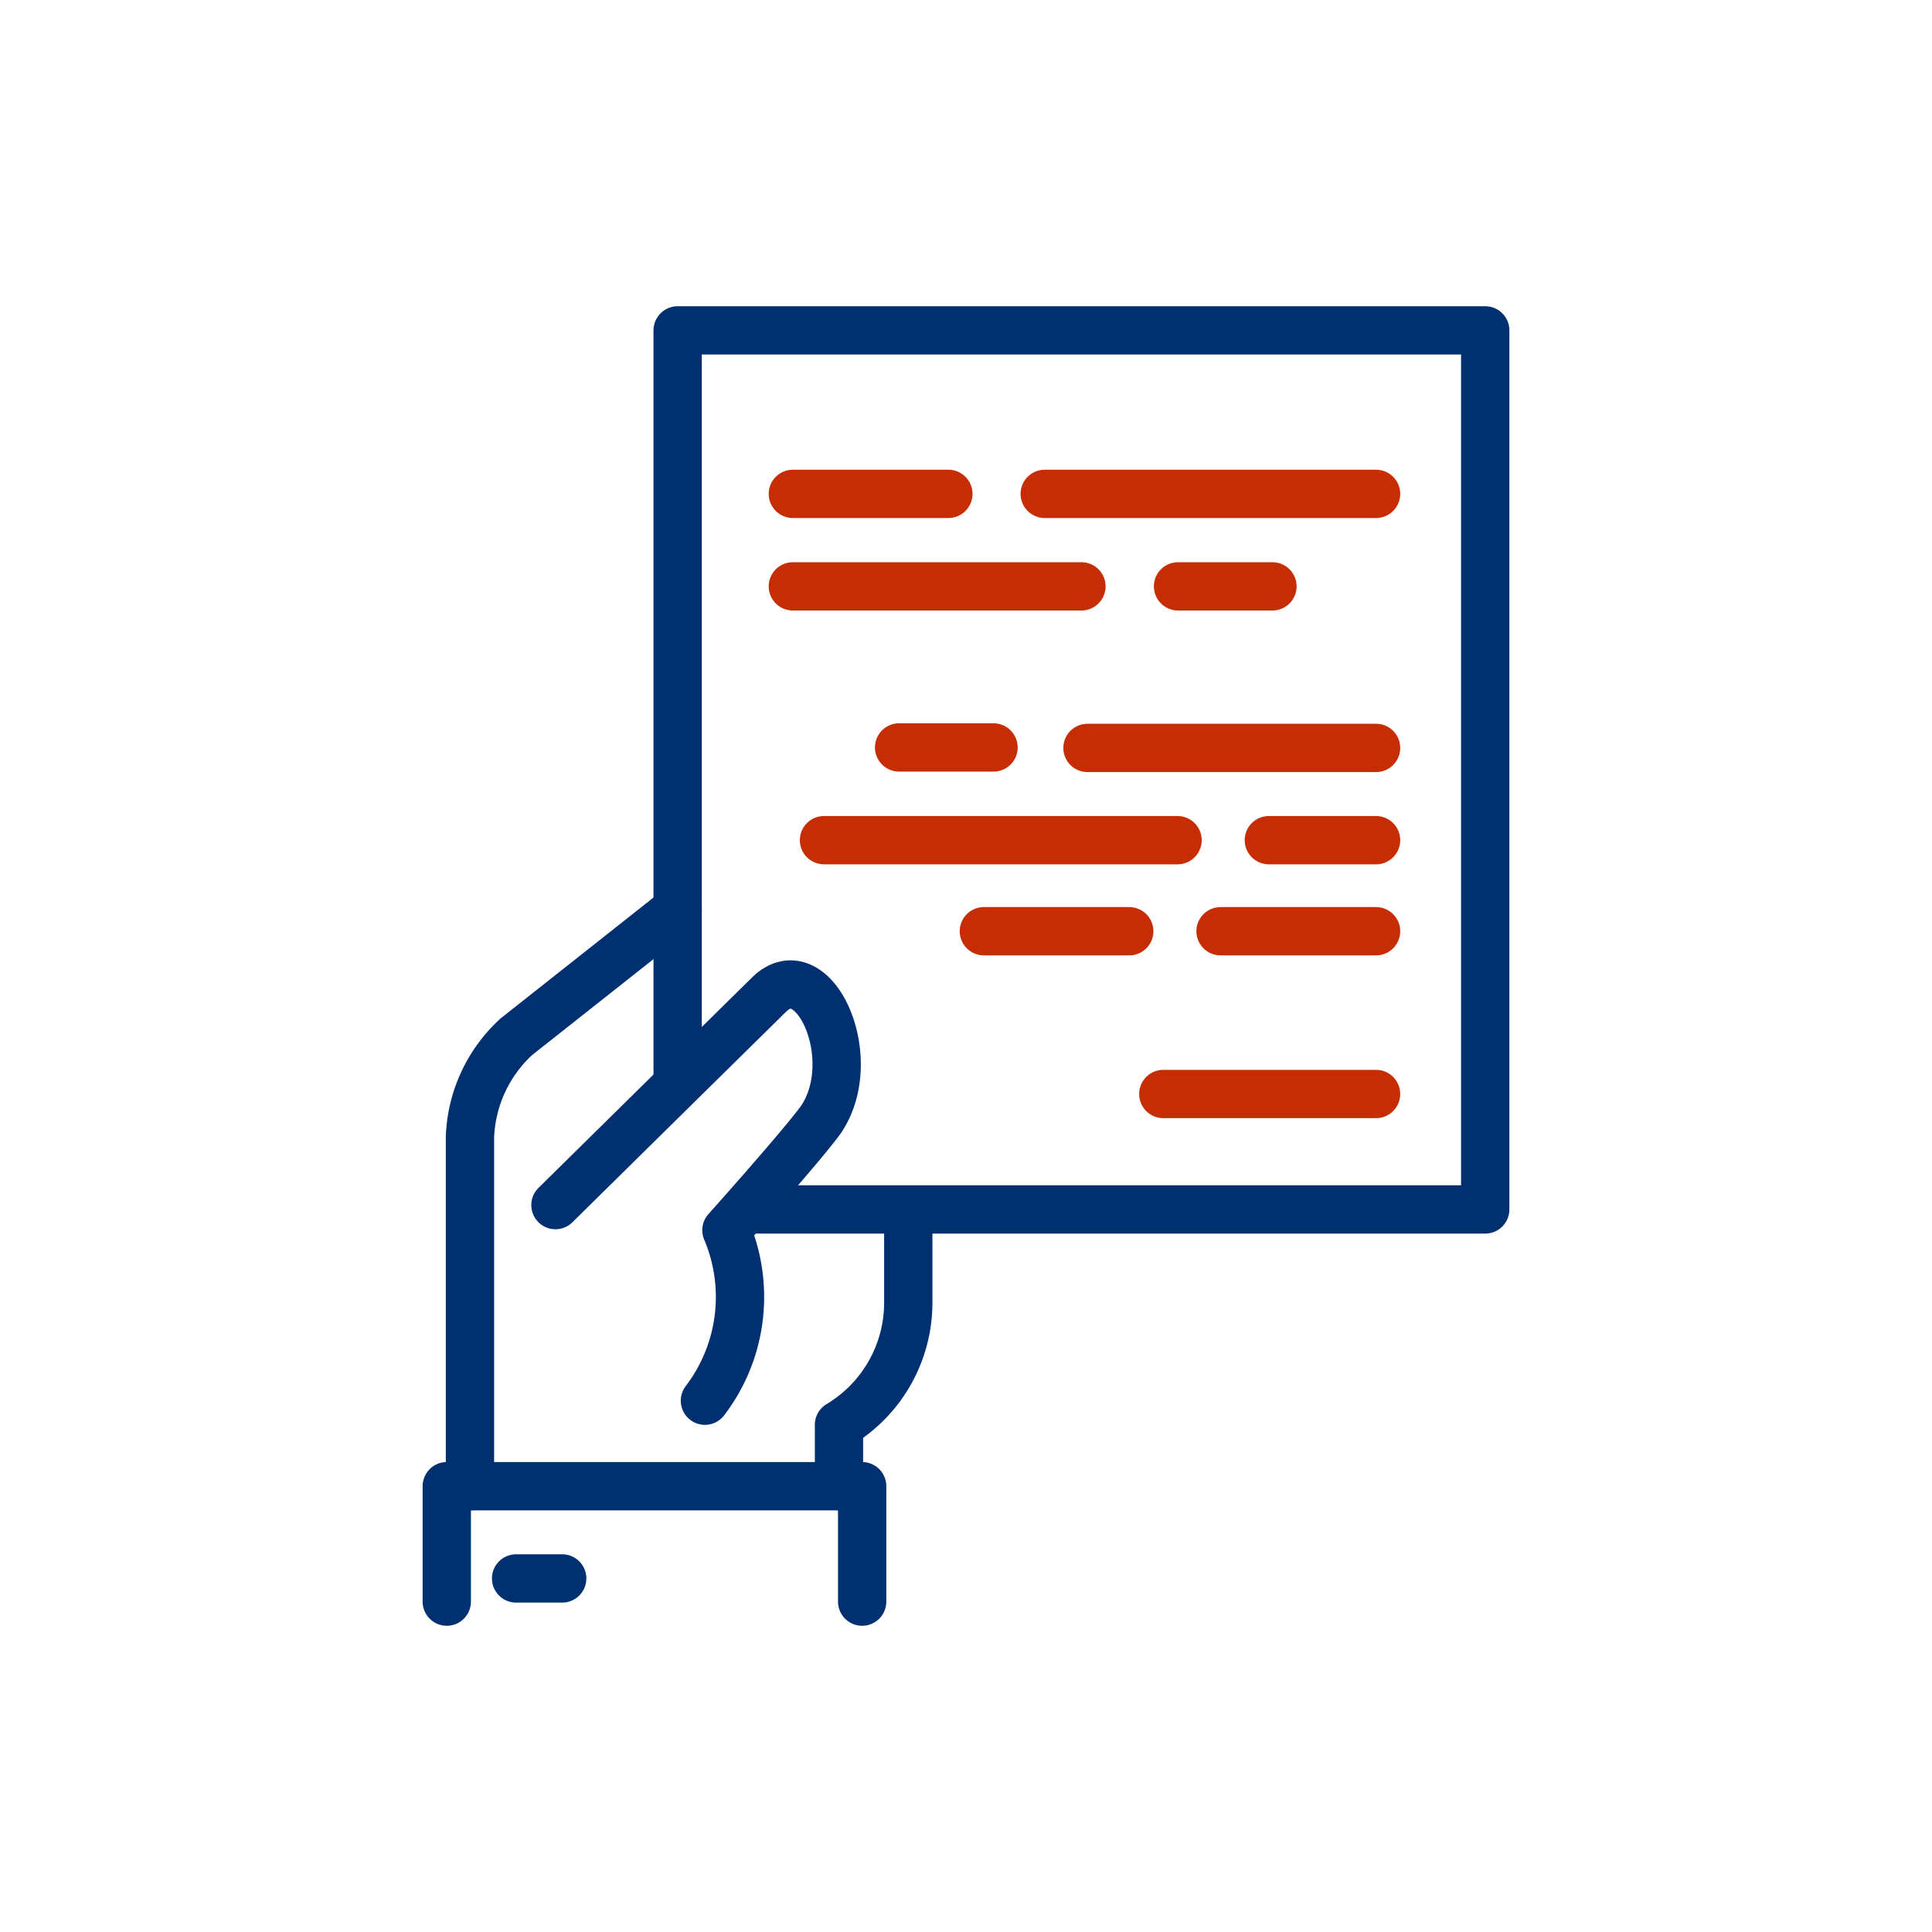 <svg id="Data_icons" data-name="Data icons" xmlns="http://www.w3.org/2000/svg" viewBox="0 0 80 80"><defs><style>.cls-1,.cls-2{fill:none;stroke-linecap:round;stroke-width:2px;}.cls-1{stroke:#003070;stroke-linejoin:round;}.cls-2{stroke:#c62d05;stroke-miterlimit:10;}</style></defs><path id="Path_1793" data-name="Path 1793" class="cls-1" d="M34.74,61.54V59a5.9,5.9,0,0,0,2.87-5.09V51"/><path id="Path_1794" data-name="Path 1794" class="cls-1" d="M28.06,37.65l-6.68,5.28a5.93,5.93,0,0,0-1.92,4.15V61.54"/><path id="Path_1795" data-name="Path 1795" class="cls-1" d="M18.5,66.32V61.54H35.7v4.78"/><line id="Line_49" data-name="Line 49" class="cls-1" x1="21.37" y1="65.36" x2="23.28" y2="65.36"/><path id="Path_1796" data-name="Path 1796" class="cls-1" d="M28.06,44.88V13.68H61.5v36.4H30.92"/><path id="Path_1797" data-name="Path 1797" class="cls-1" d="M23,49.9S30,43,31.84,41.19,35.71,43.8,34,46.35c-.77,1.07-3.92,4.59-3.92,4.59A7.08,7.08,0,0,1,29.19,58"/><line id="Line_50" data-name="Line 50" class="cls-2" x1="32.83" y1="20.45" x2="39.27" y2="20.45"/><line id="Line_50-2" data-name="Line 50" class="cls-2" x1="43.26" y1="20.45" x2="56.98" y2="20.45"/><line id="Line_52" data-name="Line 52" class="cls-2" x1="32.83" y1="24.28" x2="44.78" y2="24.28"/><line id="Line_52-2" data-name="Line 52" class="cls-2" x1="48.78" y1="24.28" x2="52.69" y2="24.28"/><line id="Line_50-3" data-name="Line 50" class="cls-2" x1="56.98" y1="34.79" x2="52.54" y2="34.79"/><line id="Line_50-4" data-name="Line 50" class="cls-2" x1="48.76" y1="34.79" x2="34.12" y2="34.79"/><line id="Line_52-3" data-name="Line 52" class="cls-2" x1="56.98" y1="30.97" x2="45.03" y2="30.97"/><line id="Line_50-5" data-name="Line 50" class="cls-2" x1="56.98" y1="38.56" x2="50.54" y2="38.56"/><line id="Line_50-6" data-name="Line 50" class="cls-2" x1="46.76" y1="38.56" x2="40.74" y2="38.56"/><line id="Line_52-4" data-name="Line 52" class="cls-2" x1="41.14" y1="30.95" x2="37.23" y2="30.95"/><line id="Line_184" data-name="Line 184" class="cls-2" x1="48.17" y1="45.3" x2="56.98" y2="45.3"/></svg>